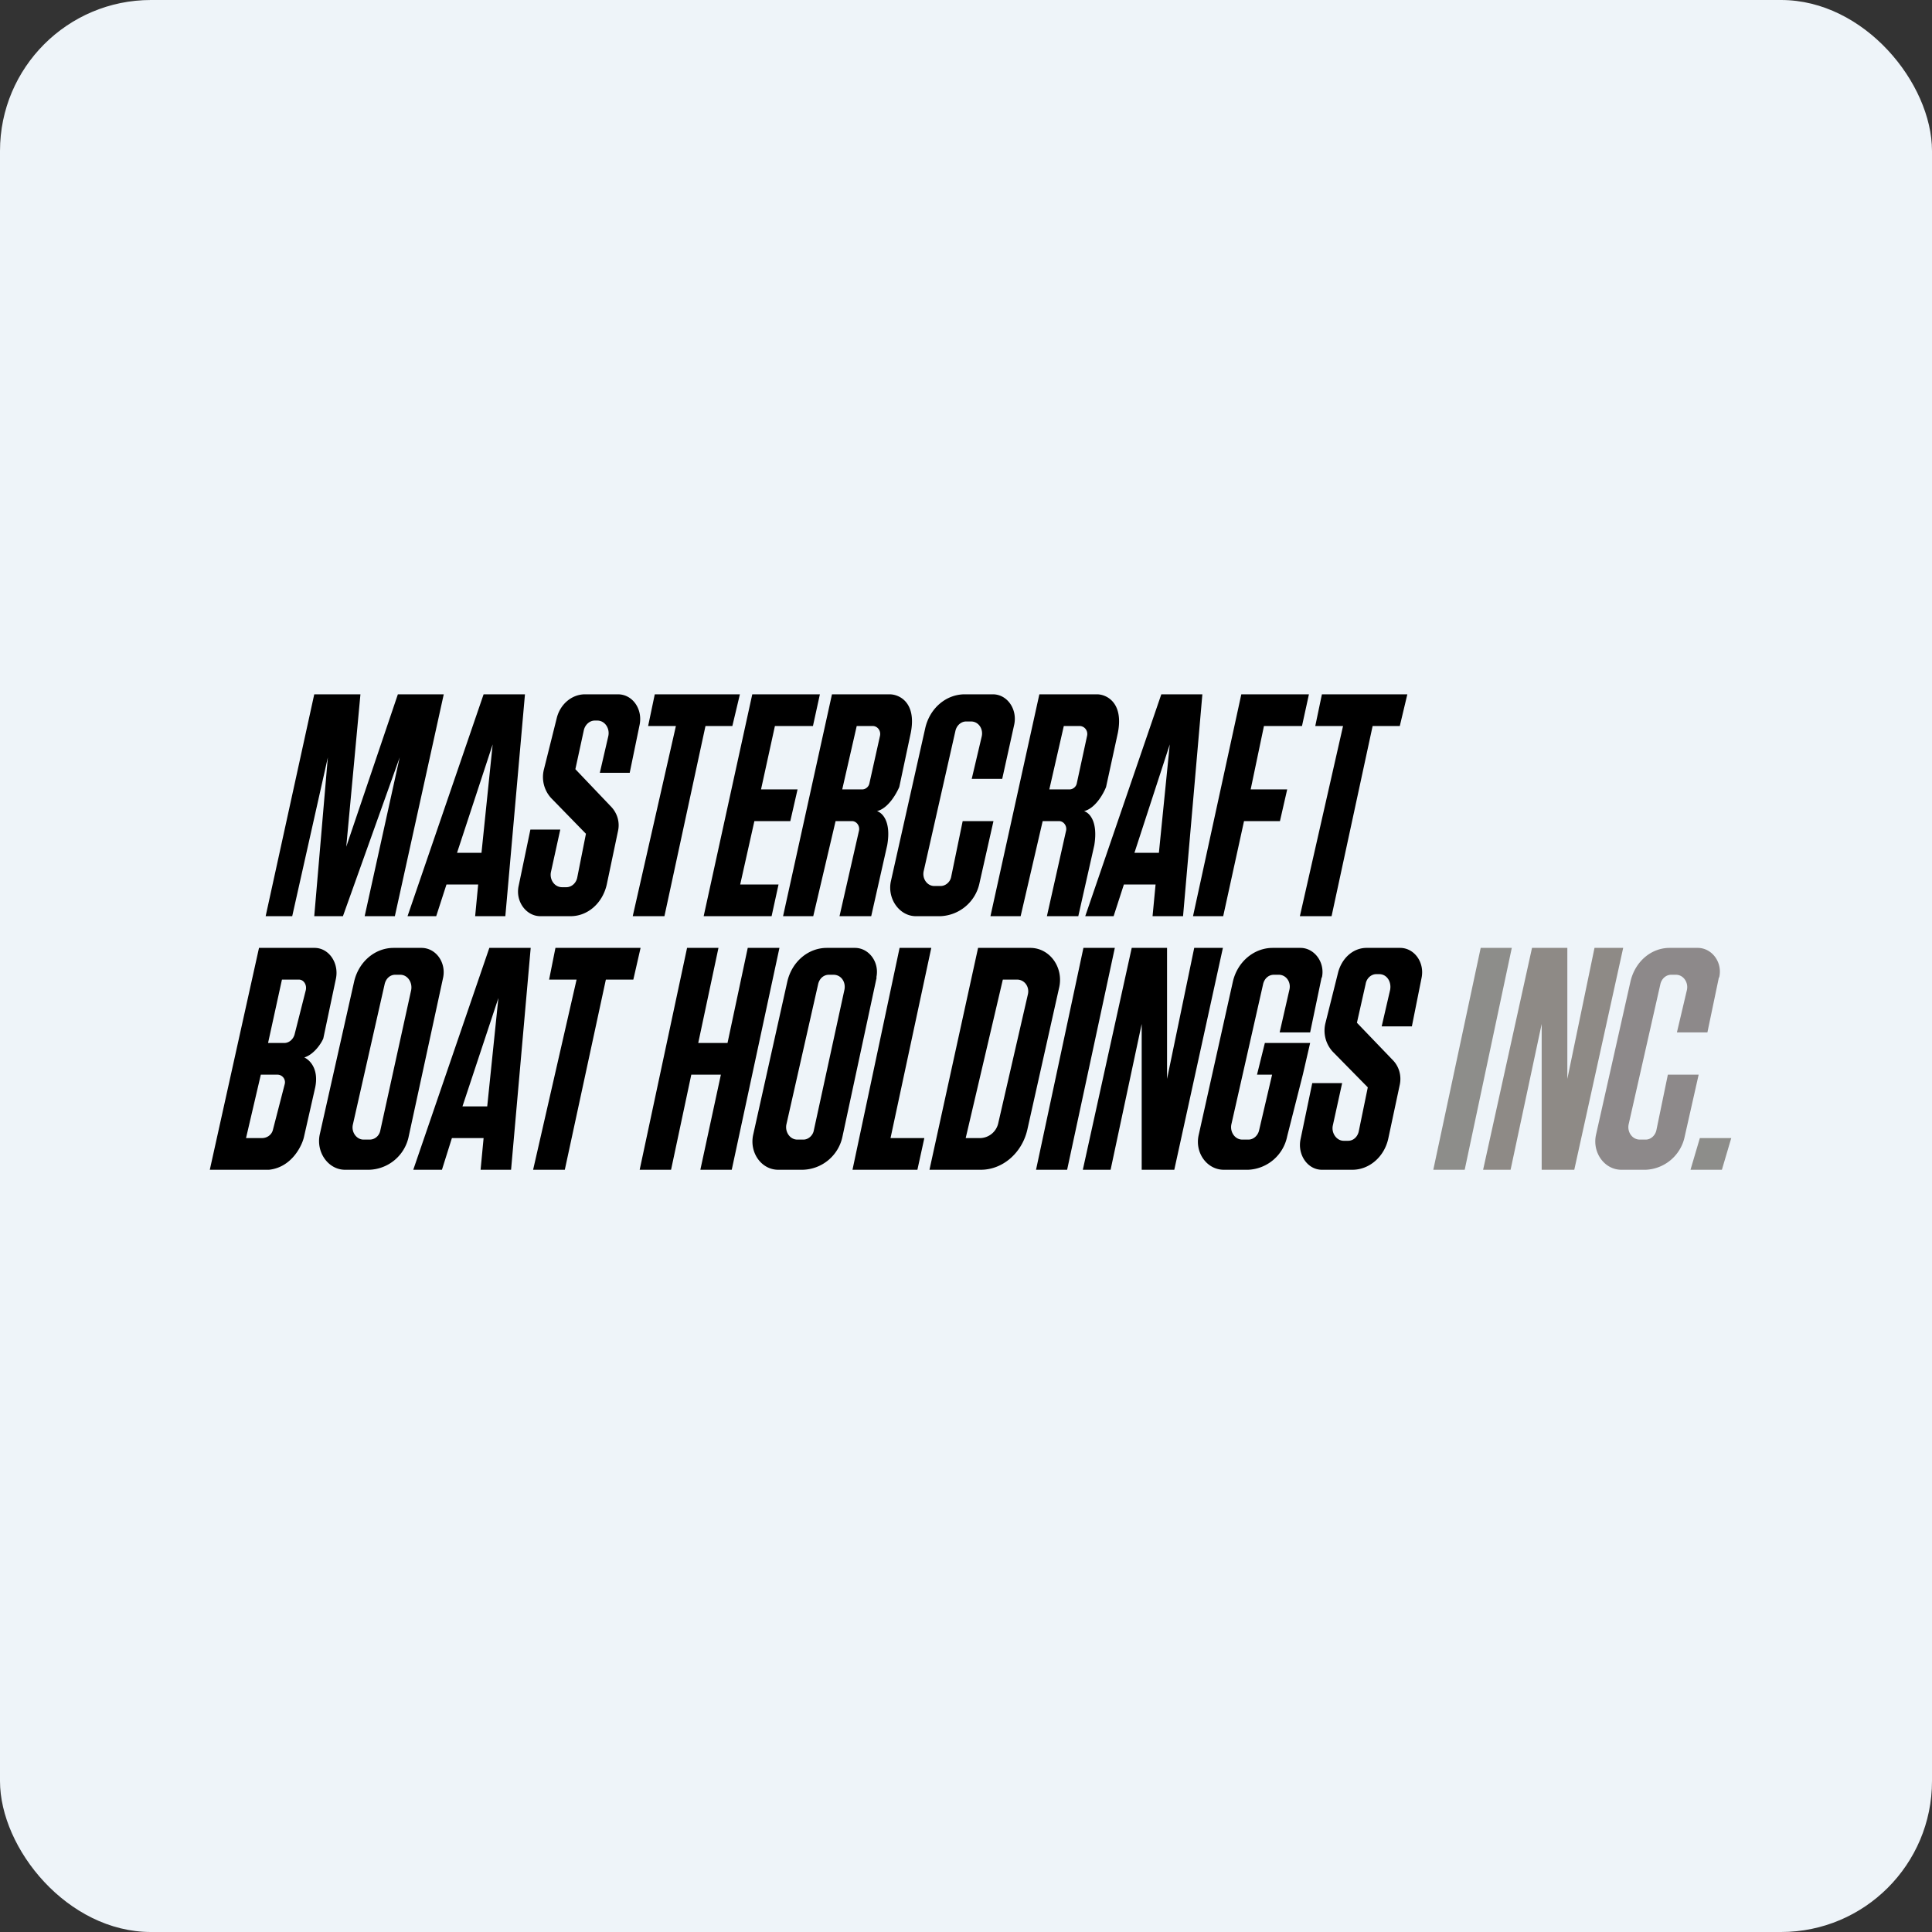 <!-- by FastBull --><svg xmlns="http://www.w3.org/2000/svg" width="64" height="64" viewBox="0 0 64 64"><rect x="0" y="0" width="64" height="64" fill="#333333" stroke="none"/><rect x="0" y="0" width="64" height="64" rx="5" ry="5" fill="#eef4f9" /><path fill="#eef4f9" d="M 2.75,2 L 61.55,2 L 61.55,60.80 L 2.75,60.80 L 2.75,2" /><path d="M 10.41,23 L 8.80,30.35 L 9.68,30.35 L 10.86,25.09 L 10.41,30.35 L 11.36,30.35 L 13.24,25.09 L 12.08,30.35 L 13.08,30.35 L 14.70,23 L 13.18,23 L 11.47,28.05 L 11.94,23 L 10.41,23" /><path fill-rule="evenodd" d="M 16.74,30.35 L 17.39,23 L 16.02,23 L 13.50,30.35 L 14.45,30.35 L 14.79,29.30 L 15.84,29.30 L 15.74,30.35 L 16.74,30.35 L 16.74,30.35 M 15.95,28.25 L 16.32,24.66 L 15.14,28.25 L 15.95,28.25 M 16.93,38.75 L 17.58,31.40 L 16.21,31.40 L 13.69,38.75 L 14.64,38.75 L 14.97,37.70 L 16.02,37.70 L 15.92,38.75 L 16.93,38.75 M 16.14,36.65 L 16.51,33.06 L 15.32,36.65 L 16.14,36.65 M 39.19,30.35 L 39.83,23 L 38.47,23 L 35.95,30.35 L 36.89,30.35 L 37.23,29.30 L 38.28,29.30 L 38.18,30.35 L 39.17,30.35 L 39.19,30.35 M 38.39,28.25 L 38.75,24.66 L 37.58,28.25 L 38.39,28.25" /><path d="M 21.19,24 L 20.86,25.60 L 19.87,25.60 L 20.15,24.39 C 20.21,24.12 20.03,23.87 19.79,23.87 L 19.70,23.87 C 19.53,23.87 19.38,24.01 19.34,24.19 L 19.06,25.48 L 20.26,26.74 C 20.45,26.95 20.54,27.24 20.47,27.54 L 20.10,29.30 C 19.96,29.92 19.47,30.35 18.90,30.35 L 17.90,30.35 C 17.43,30.35 17.07,29.86 17.18,29.35 L 17.57,27.48 L 18.56,27.48 L 18.25,28.89 C 18.20,29.14 18.37,29.39 18.62,29.39 L 18.76,29.39 C 18.93,29.39 19.08,29.26 19.12,29.08 L 19.41,27.62 L 18.26,26.44 A 1.03,1.03 0 0,1 18.02,25.48 L 18.44,23.80 C 18.55,23.33 18.94,23 19.38,23 L 20.47,23 C 20.95,23 21.29,23.48 21.19,24 L 21.19,24 M 47.09,32.40 L 46.77,34 L 45.77,34 L 46.05,32.79 C 46.10,32.52 45.94,32.27 45.69,32.27 L 45.59,32.27 C 45.42,32.27 45.27,32.41 45.24,32.59 L 44.95,33.88 L 46.16,35.14 C 46.35,35.35 46.43,35.64 46.37,35.93 L 45.99,37.71 C 45.86,38.32 45.36,38.75 44.80,38.75 L 43.79,38.75 C 43.32,38.75 42.98,38.26 43.08,37.75 L 43.47,35.88 L 44.46,35.88 L 44.15,37.29 C 44.10,37.54 44.28,37.79 44.51,37.79 L 44.66,37.79 C 44.83,37.79 44.97,37.66 45.01,37.48 L 45.31,36.02 L 44.15,34.84 A 1.03,1.03 0 0,1 43.91,33.88 L 44.33,32.20 C 44.46,31.73 44.83,31.40 45.27,31.40 L 46.38,31.40 C 46.85,31.40 47.20,31.88 47.09,32.40 L 47.09,32.40 M 24.51,23 L 21.69,23 L 21.47,24.05 L 22.39,24.05 L 20.96,30.35 L 22.01,30.35 L 23.37,24.05 L 24.26,24.05 L 24.51,23 L 24.51,23 M 46.62,23 L 43.79,23 L 43.57,24.05 L 44.49,24.05 L 43.06,30.35 L 44.11,30.35 L 45.47,24.05 L 46.37,24.05 L 46.62,23 M 21.21,31.40 L 18.40,31.40 L 18.19,32.45 L 19.10,32.45 L 17.66,38.75 L 18.71,38.75 L 20.07,32.45 L 20.98,32.45 L 21.22,31.40 L 21.21,31.40 M 24.91,23 L 27.16,23 L 26.93,24.05 L 25.67,24.05 L 25.21,26.15 L 26.42,26.15 L 26.18,27.20 L 24.99,27.20 L 24.52,29.30 L 25.79,29.30 L 25.56,30.35 L 23.31,30.35 L 24.92,23 L 24.91,23 M 41.12,23 L 43.36,23 L 43.13,24.05 L 41.87,24.05 L 41.43,26.15 L 42.64,26.15 L 42.40,27.20 L 41.21,27.20 L 40.52,30.35 L 39.52,30.35 L 41.12,23" /><path fill-rule="evenodd" d="M 25.94,30.35 L 27.56,23 L 29.47,23 C 29.79,23 30.37,23.27 30.17,24.28 L 29.79,26.07 C 29.69,26.30 29.42,26.78 29.05,26.87 C 29.22,26.92 29.53,27.20 29.39,28 L 28.86,30.35 L 27.81,30.35 L 28.45,27.54 C 28.50,27.37 28.38,27.20 28.22,27.20 L 27.68,27.20 L 26.94,30.35 L 25.94,30.35 L 25.94,30.35 M 27.90,26.15 L 28.38,24.05 L 28.91,24.05 C 29.07,24.05 29.19,24.21 29.15,24.38 L 28.80,25.95 A 0.25,0.25 0 0,1 28.57,26.15 L 27.90,26.15 L 27.90,26.15 M 32.81,30.35 L 34.43,23 L 36.34,23 C 36.65,23 37.23,23.27 37.03,24.28 L 36.64,26.07 C 36.55,26.30 36.28,26.78 35.91,26.87 C 36.08,26.92 36.38,27.20 36.25,28 L 35.72,30.35 L 34.68,30.35 L 35.31,27.54 C 35.36,27.37 35.24,27.20 35.08,27.20 L 34.54,27.20 L 33.81,30.35 L 32.81,30.35 L 32.81,30.35 M 34.76,26.15 L 35.24,24.05 L 35.76,24.05 C 35.93,24.05 36.05,24.21 36.01,24.38 L 35.67,25.95 A 0.25,0.25 0 0,1 35.43,26.15 L 34.76,26.15" /><path d="M 33.60,23.99 L 33.20,25.80 L 32.19,25.80 L 32.52,24.40 C 32.58,24.14 32.41,23.90 32.17,23.90 L 32,23.90 C 31.84,23.90 31.69,24.03 31.65,24.21 L 30.60,28.85 C 30.54,29.10 30.71,29.35 30.95,29.35 L 31.16,29.35 C 31.32,29.35 31.48,29.22 31.51,29.04 L 31.89,27.20 L 32.91,27.20 L 32.45,29.24 A 1.38,1.38 0 0,1 31.15,30.35 L 30.34,30.35 C 29.80,30.35 29.39,29.78 29.51,29.20 L 30.65,24.12 C 30.80,23.46 31.34,23 31.96,23 L 32.89,23 C 33.36,23 33.70,23.48 33.60,23.99" /><path d="M 56.94,32.38 L 56.56,34.20 L 55.55,34.20 L 55.88,32.80 C 55.94,32.54 55.76,32.29 55.52,32.29 L 55.36,32.29 C 55.19,32.29 55.04,32.42 55,32.61 L 53.95,37.25 C 53.90,37.50 54.07,37.75 54.32,37.75 L 54.52,37.75 C 54.68,37.75 54.83,37.62 54.87,37.44 L 55.25,35.60 L 56.27,35.60 L 55.81,37.64 A 1.38,1.38 0 0,1 54.52,38.75 L 53.71,38.75 C 53.15,38.75 52.74,38.18 52.87,37.59 L 54.01,32.52 C 54.16,31.86 54.69,31.40 55.31,31.40 L 56.24,31.40 C 56.71,31.40 57.07,31.88 56.95,32.38 L 56.94,32.38" fill="#8d898a" /><path d="M 43.78,32.38 L 43.40,34.20 L 42.39,34.20 L 42.71,32.80 C 42.78,32.54 42.61,32.29 42.36,32.29 L 42.20,32.29 C 42.02,32.29 41.88,32.42 41.84,32.61 L 40.79,37.25 C 40.74,37.50 40.91,37.75 41.15,37.75 L 41.36,37.75 C 41.52,37.75 41.67,37.62 41.71,37.44 L 42.14,35.60 L 41.64,35.60 L 41.90,34.55 L 43.40,34.55 L 43.16,35.59 L 42.64,37.64 A 1.38,1.38 0 0,1 41.35,38.75 L 40.54,38.75 C 39.98,38.75 39.57,38.18 39.71,37.59 L 40.84,32.52 C 40.99,31.86 41.54,31.40 42.16,31.40 L 43.08,31.40 C 43.54,31.40 43.90,31.88 43.79,32.38 L 43.78,32.38 M 29.04,32.38 L 27.97,32.80 C 28.03,32.54 27.87,32.29 27.61,32.29 L 27.46,32.29 C 27.28,32.29 27.14,32.42 27.10,32.61 L 26.05,37.25 C 26,37.50 26.17,37.75 26.41,37.75 L 26.62,37.75 C 26.77,37.75 26.93,37.62 26.96,37.44 L 27.97,32.80 L 29.04,32.38 L 27.91,37.64 A 1.38,1.38 0 0,1 26.59,38.75 L 25.78,38.75 C 25.22,38.75 24.82,38.18 24.95,37.59 L 26.08,32.52 C 26.23,31.86 26.77,31.40 27.39,31.40 L 28.32,31.40 C 28.79,31.40 29.14,31.88 29.03,32.38 L 29.04,32.38 M 14.68,32.38 L 13.62,32.80 C 13.67,32.54 13.50,32.29 13.26,32.29 L 13.09,32.29 C 12.92,32.29 12.78,32.42 12.74,32.61 L 11.69,37.25 C 11.63,37.50 11.81,37.75 12.04,37.75 L 12.25,37.75 C 12.42,37.75 12.57,37.62 12.60,37.44 L 13.62,32.80 L 14.68,32.38 L 13.54,37.64 A 1.38,1.38 0 0,1 12.23,38.75 L 11.43,38.75 C 10.88,38.75 10.47,38.18 10.59,37.59 L 11.73,32.52 C 11.88,31.86 12.42,31.40 13.04,31.40 L 13.96,31.40 C 14.44,31.40 14.78,31.88 14.68,32.38 L 14.68,32.38" /><path fill-rule="evenodd" d="M 10.41,31.40 L 8.58,31.40 L 6.95,38.75 L 8.91,38.75 C 9.67,38.67 10.01,37.94 10.07,37.66 L 10.44,36.03 C 10.57,35.41 10.26,35.11 10.08,35.03 C 10.40,34.93 10.64,34.57 10.71,34.40 L 11.13,32.41 C 11.23,31.89 10.89,31.40 10.42,31.40 L 10.41,31.40 M 8.88,34.55 L 9.34,32.45 L 9.90,32.45 C 10.06,32.45 10.17,32.62 10.13,32.80 L 9.76,34.26 C 9.72,34.42 9.58,34.55 9.42,34.55 L 8.88,34.55 L 8.88,34.55 M 8.64,35.60 L 8.15,37.70 L 8.68,37.70 C 8.85,37.70 9,37.59 9.04,37.43 L 9.43,35.92 A 0.25,0.25 0 0,0 9.20,35.60 L 8.63,35.60 L 8.64,35.60" /><path d="M 22.75,31.40 L 23.80,31.40 L 23.13,34.55 L 24.10,34.55 L 24.77,31.40 L 25.82,31.40 L 24.24,38.75 L 23.20,38.75 L 23.88,35.60 L 22.90,35.60 L 22.23,38.75 L 21.19,38.75 L 22.76,31.40 L 22.75,31.40 M 30.85,31.40 L 29.80,31.40 L 28.24,38.75 L 30.39,38.75 L 30.62,37.70 L 29.50,37.70 L 30.85,31.40 M 35.89,31.40 L 36.93,31.40 L 35.35,38.75 L 34.32,38.75 L 35.89,31.40 L 35.89,31.40" /><path d="M 49.06,31.40 L 50.08,31.40 L 48.52,38.75 L 47.48,38.75 L 49.05,31.40 L 49.05,31.40 M 56.31,37.70 L 57.35,37.70 L 57.04,38.75 L 56,38.75 L 56.31,37.70" fill="#8d8d8a" /><path fill-rule="evenodd" d="M 32.41,31.40 L 34.13,31.40 C 34.78,31.40 35.25,32.06 35.08,32.74 L 34.03,37.43 C 33.85,38.20 33.21,38.75 32.49,38.75 L 30.79,38.75 L 32.40,31.40 L 32.41,31.40 M 33.22,32.45 L 33.69,32.45 C 33.94,32.45 34.11,32.69 34.05,32.94 L 33.07,37.20 A 0.63,0.63 0 0,1 32.49,37.70 L 31.99,37.70 L 33.22,32.45 L 33.22,32.45" /><path d="M 37.49,31.40 L 35.87,38.75 L 36.79,38.75 L 37.82,33.92 L 37.82,38.75 L 38.90,38.75 L 40.51,31.40 L 39.56,31.40 L 38.66,35.74 L 38.66,31.40 L 37.51,31.40 L 37.49,31.40" /><path d="M 50.75,31.40 L 49.13,38.75 L 50.04,38.75 L 51.07,33.92 L 51.07,38.75 L 52.15,38.75 L 53.77,31.40 L 52.82,31.40 L 51.92,35.74 L 51.92,31.40 L 50.75,31.40" fill="#8e8a86" /></svg>